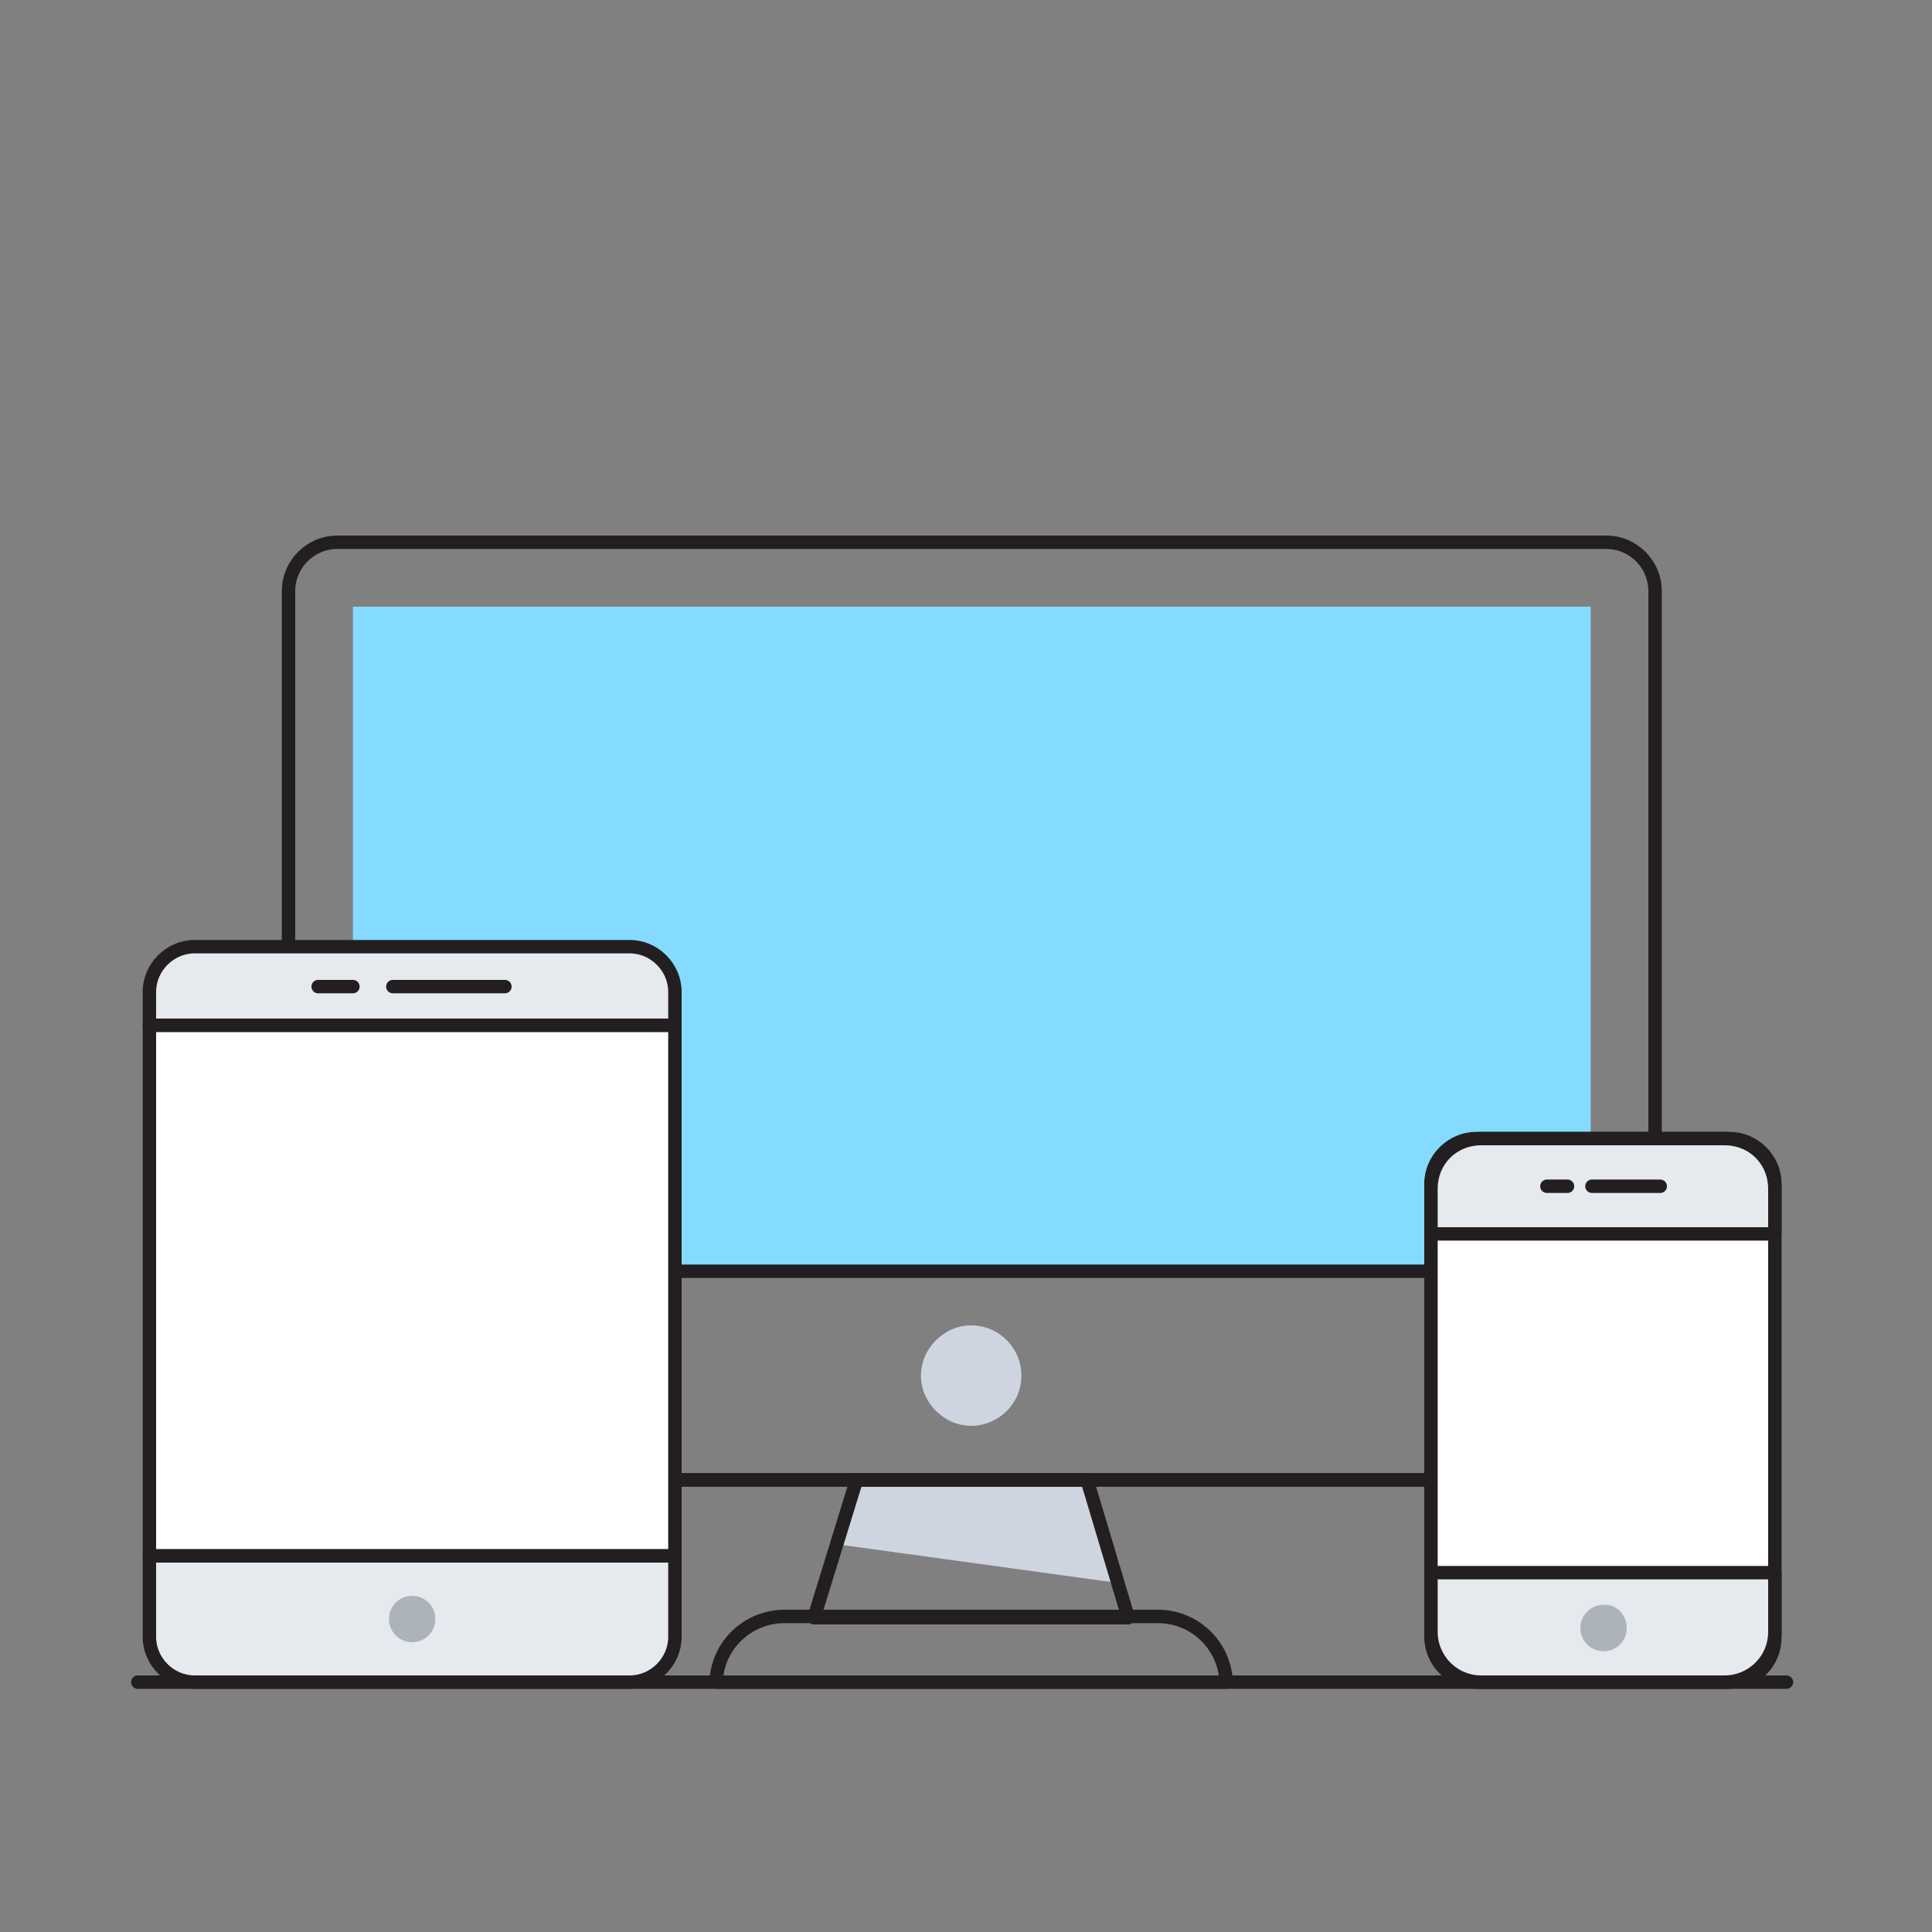 <?xml version="1.0" encoding="UTF-8"?> <svg xmlns="http://www.w3.org/2000/svg" width="144" height="144" viewBox="0 0 144 144" fill="none"><rect x="0" y="0" width="144" height="144" fill="#808080" stroke="none"/><g clip-path="url(#clip0)"><path d="M10.272 125.376H133.152" stroke="#231F20" stroke-miterlimit="10" stroke-linecap="round"></path><path d="M83.328 117.984L81.024 110.304H63.84L62.4 115.104" fill="#CED5E0"></path><path d="M119.712 110.304H25.152C23.136 110.304 21.504 108.672 21.504 106.656V44.064C21.504 42.048 23.136 40.416 25.152 40.416H119.712C121.728 40.416 123.36 42.048 123.36 44.064V106.56C123.36 108.672 121.728 110.304 119.712 110.304Z" stroke="#231F20" stroke-miterlimit="10" stroke-linecap="round" stroke-linejoin="round"></path><path d="M26.304 45.216H118.56V94.752H26.304V45.216Z" fill="#84DBFF"></path><path d="M21.504 94.752V105.888C21.504 108.288 23.424 110.304 25.92 110.304H119.04C121.44 110.304 123.456 108.288 123.456 105.888V94.752H21.504Z" stroke="#231F20" stroke-miterlimit="10" stroke-linecap="round" stroke-linejoin="round"></path><path d="M76.128 102.528C76.128 104.64 74.4 106.272 72.384 106.272C70.368 106.272 68.64 104.544 68.64 102.528C68.64 100.512 70.368 98.784 72.384 98.784C74.4 98.784 76.128 100.416 76.128 102.528Z" fill="#CED5E0"></path><path d="M81.024 110.304H63.84L60.672 120.576H84.096L81.024 110.304Z" stroke="#231F20" stroke-miterlimit="10" stroke-linecap="round" stroke-linejoin="round"></path><path d="M91.392 125.376C91.296 122.688 89.088 120.48 86.304 120.48H58.464C55.776 120.48 53.472 122.592 53.376 125.376H91.392Z" stroke="#231F20" stroke-miterlimit="10" stroke-linecap="round" stroke-linejoin="round"></path><path d="M11.136 76.416H50.304V115.968H11.136V76.416Z" fill="white"></path><path d="M11.136 76.416H50.304V115.968H11.136V76.416Z" stroke="#231F20" stroke-miterlimit="10" stroke-linecap="round" stroke-linejoin="round"></path><path d="M11.136 115.968V122.016C11.136 123.84 12.672 125.376 14.496 125.376H46.944C48.768 125.376 50.304 123.84 50.304 122.016V115.968H11.136Z" fill="#E6E9EE"></path><path d="M11.136 115.968V122.016C11.136 123.84 12.672 125.376 14.496 125.376H46.944C48.768 125.376 50.304 123.84 50.304 122.016V115.968H11.136Z" stroke="#231F20" stroke-miterlimit="10" stroke-linecap="round" stroke-linejoin="round"></path><path d="M50.304 76.416V73.92C50.304 72.096 48.768 70.56 46.944 70.56H14.496C12.672 70.56 11.136 72.096 11.136 73.92V76.416H50.304Z" fill="#E6E9EE"></path><path d="M50.304 76.416V73.92C50.304 72.096 48.768 70.56 46.944 70.56H14.496C12.672 70.56 11.136 72.096 11.136 73.92V76.416H50.304Z" stroke="#231F20" stroke-miterlimit="10" stroke-linecap="round" stroke-linejoin="round"></path><path d="M128.928 125.376H110.016C108.192 125.376 106.656 123.84 106.656 122.016V88.224C106.656 86.4 108.192 84.864 110.016 84.864H128.928C130.752 84.864 132.288 86.4 132.288 88.224V122.016C132.288 123.936 130.848 125.376 128.928 125.376Z" fill="white"></path><path d="M128.928 125.376H110.016C108.192 125.376 106.656 123.84 106.656 122.016V88.224C106.656 86.4 108.192 84.864 110.016 84.864H128.928C130.752 84.864 132.288 86.4 132.288 88.224V122.016C132.288 123.936 130.848 125.376 128.928 125.376Z" stroke="#231F20" stroke-miterlimit="10" stroke-linecap="round" stroke-linejoin="round"></path><path d="M106.656 117.216V121.632C106.656 123.648 108.288 125.376 110.4 125.376H128.544C130.56 125.376 132.288 123.744 132.288 121.632V117.216H106.656Z" fill="#E6E9EE"></path><path d="M106.656 117.216V121.632C106.656 123.648 108.288 125.376 110.4 125.376H128.544C130.56 125.376 132.288 123.744 132.288 121.632V117.216H106.656Z" stroke="#231F20" stroke-miterlimit="10" stroke-linecap="round" stroke-linejoin="round"></path><path d="M132.288 91.968V88.608C132.288 86.496 130.656 84.864 128.544 84.864H110.4C108.288 84.864 106.656 86.496 106.656 88.608V91.968H132.288Z" fill="#E6E9EE"></path><path d="M132.288 91.968V88.608C132.288 86.496 130.656 84.864 128.544 84.864H110.4C108.288 84.864 106.656 86.496 106.656 88.608V91.968H132.288Z" stroke="#231F20" stroke-miterlimit="10" stroke-linecap="round" stroke-linejoin="round"></path><path d="M23.712 73.536H26.304" stroke="#231F20" stroke-miterlimit="10" stroke-linecap="round" stroke-linejoin="round"></path><path d="M29.28 73.536H37.632" stroke="#231F20" stroke-miterlimit="10" stroke-linecap="round" stroke-linejoin="round"></path><path d="M115.296 88.416H116.832" stroke="#231F20" stroke-miterlimit="10" stroke-linecap="round" stroke-linejoin="round"></path><path d="M118.656 88.416H123.744" stroke="#231F20" stroke-miterlimit="10" stroke-linecap="round" stroke-linejoin="round"></path><path d="M32.448 120.672C32.448 121.632 31.68 122.4 30.72 122.4C29.76 122.4 28.992 121.632 28.992 120.672C28.992 119.712 29.76 118.944 30.72 118.944C31.68 118.944 32.448 119.712 32.448 120.672ZM121.248 121.344C121.248 122.304 120.48 123.072 119.52 123.072C118.56 123.072 117.792 122.304 117.792 121.344C117.792 120.384 118.56 119.616 119.52 119.616C120.48 119.52 121.248 120.384 121.248 121.344Z" fill="#ACB3BA"></path></g><defs><clipPath id="clip0"><rect width="144" height="144" fill="white"></rect></clipPath></defs></svg> 